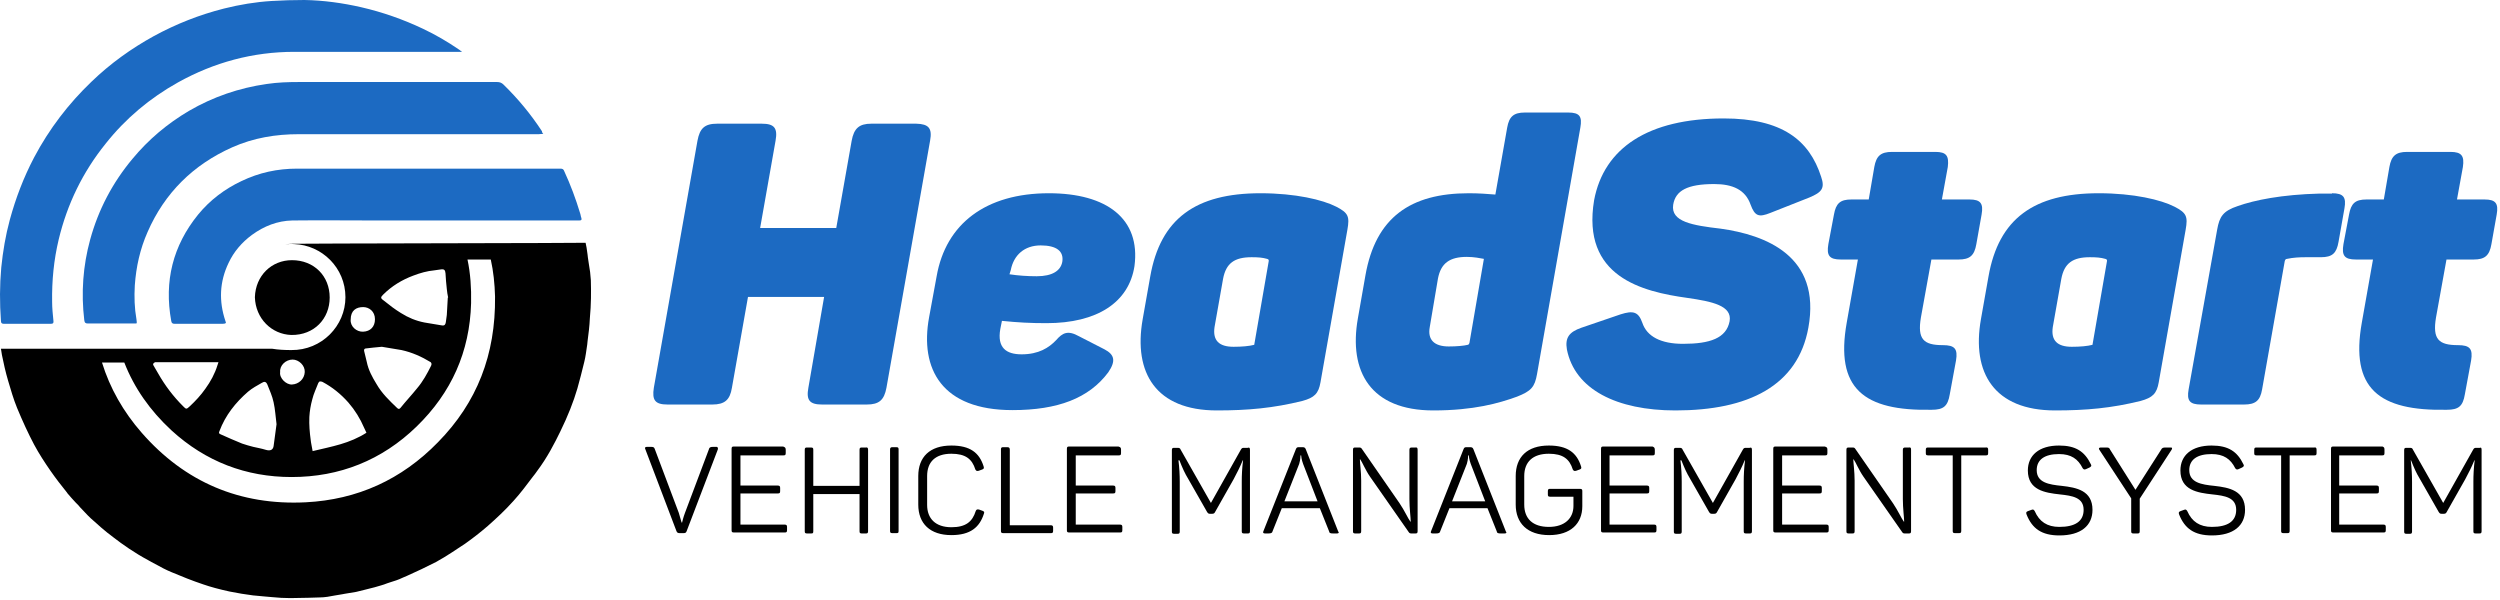 <svg width="762" height="183" viewBox="0 0 762 183" fill="none" xmlns="http://www.w3.org/2000/svg">
<path d="M283.489 42.9L270.189 118.2C269.489 121.9 267.989 123.3 264.189 123.3H250.589C246.789 123.3 245.689 122 246.389 118.2L251.189 90.5H227.989L223.089 118.2C222.489 121.9 220.889 123.3 217.089 123.3H203.489C199.689 123.3 198.689 122 199.289 118.2L212.589 42.9C213.289 39.1 214.789 37.7 218.589 37.7H232.189C235.989 37.7 237.089 39 236.389 42.9L231.689 69.5H254.889L259.589 42.9C260.289 39.1 261.889 37.7 265.589 37.7H279.289C283.089 37.8 284.189 39.1 283.489 42.9Z" fill="#1C6AC2"/>
<path d="M319.689 58.9C337.389 58.9 347.689 66.7 345.789 81.1C344.089 92.2 334.389 98.5 318.989 98.5C314.089 98.5 310.289 98.3 305.389 97.8L304.889 100.3C303.889 106 306.689 108 311.389 108C316.589 108 319.689 106 321.889 103.7C323.889 101.4 325.489 100.6 328.889 102.5L336.689 106.5C339.689 108.1 340.189 110 337.789 113.5C331.889 121.4 322.389 125 308.589 125C287.089 125 280.289 112.5 283.189 96.7L285.489 84.2C288.289 68.2 300.489 58.9 319.689 58.9ZM317.189 74.8C312.289 74.8 308.989 77.7 308.089 82.3L307.689 83.6C310.289 84 313.189 84.2 315.989 84.2C320.789 84.2 323.289 82.5 323.789 79.8C324.289 76.6 322.089 74.8 317.189 74.8Z" fill="#1C6AC2"/>
<path d="M384.189 58.9C394.889 58.9 403.189 60.9 407.289 63C410.989 64.9 411.389 66 410.689 70L402.489 116.5C401.889 120 400.589 121.2 396.989 122.2C388.089 124.4 380.389 125.1 370.889 125.1C352.389 125.1 345.389 113.7 348.289 97.3L350.589 84.3C353.689 66.6 364.489 58.9 384.189 58.9ZM381.489 78.4C376.289 78.4 373.689 80.2 372.789 85L370.189 99.7C369.589 103.8 371.589 105.7 375.989 105.7C378.489 105.7 380.789 105.5 382.289 105.1L386.689 79.7C386.789 79.3 386.689 79 386.189 78.9C384.789 78.5 383.489 78.4 381.489 78.4Z" fill="#1C6AC2"/>
<path d="M447.689 58.9C450.689 58.9 453.389 59.1 455.789 59.3L459.389 38.9C459.989 35.5 461.389 34.3 464.789 34.3H477.989C481.489 34.3 482.289 35.5 481.689 38.9L468.489 114C467.789 118 466.689 119.2 462.389 120.9C456.889 122.9 449.189 125.1 436.889 125.1C417.789 125.1 410.989 113.3 413.889 97L416.189 83.9C419.289 66.3 429.889 58.9 447.689 58.9ZM447.089 78.3C441.889 78.3 439.189 80.2 438.289 84.9L435.789 99.7C435.089 103.5 437.089 105.6 441.589 105.6C443.989 105.6 446.189 105.4 447.389 105.1C447.789 105 447.789 104.7 447.889 104.5L452.289 78.9C451.189 78.7 449.289 78.3 447.089 78.3Z" fill="#1C6AC2"/>
<path d="M525.388 36.1C543.188 36.1 551.488 42.7 555.088 53.9C556.288 57.4 555.288 58.6 551.488 60.2L539.588 64.9C536.088 66.3 534.888 65.9 533.588 62.4C531.988 57.8 528.088 56.1 522.488 56.1C514.288 56.1 510.688 58.1 509.988 62.4C509.188 67.6 515.888 68.7 524.488 69.7C537.988 71.6 555.188 77.9 551.188 99.9C547.988 117.6 532.888 125.1 510.688 125.1C492.788 125.1 479.988 118.7 477.588 106.5C476.988 102.9 478.288 101.2 481.988 99.9L493.988 95.8C497.788 94.6 499.388 95 500.588 98.4C501.988 102.6 506.288 104.8 512.988 104.8C521.188 104.8 526.188 103.1 527.188 97.9C527.988 93.2 521.988 91.9 514.288 90.8C500.588 88.9 481.988 84.4 485.888 61C488.888 45.1 502.388 36.1 525.388 36.1Z" fill="#1C6AC2"/>
<path d="M593.689 50.9L591.889 60.8H600.288C603.688 60.8 604.589 62 603.989 65.4L602.389 74.4C601.789 77.9 600.389 79.1 596.989 79.1H588.689L585.489 96.8C584.389 103.4 586.289 105.2 592.189 105.2C595.789 105.2 596.789 106.3 596.189 109.9L594.288 120.2C593.688 123.8 592.388 124.9 588.788 124.9C568.088 125.3 559.289 118.5 562.889 98.3L566.288 79.1H561.089C557.589 79.1 556.688 77.9 557.288 74.4L558.989 65.4C559.589 62 560.888 60.8 564.288 60.8H569.589L571.288 50.9C571.888 47.5 573.289 46.3 576.689 46.3H589.889C593.289 46.3 594.089 47.5 593.689 50.9Z" fill="#1C6AC2"/>
<path d="M639.689 58.9C650.389 58.9 658.688 60.9 662.788 63C666.488 64.9 666.889 66 666.189 70L657.989 116.5C657.389 120 656.089 121.2 652.489 122.2C643.589 124.4 635.889 125.1 626.389 125.1C607.889 125.1 600.888 113.7 603.788 97.3L606.089 84.3C609.189 66.6 619.989 58.9 639.689 58.9ZM636.989 78.4C631.789 78.4 629.188 80.2 628.288 85L625.689 99.7C625.089 103.8 627.089 105.7 631.489 105.7C633.989 105.7 636.288 105.5 637.788 105.1L642.189 79.7C642.289 79.3 642.189 79 641.689 78.9C640.289 78.5 638.989 78.4 636.989 78.4Z" fill="#1C6AC2"/>
<path d="M710.789 58.9C714.289 58.9 715.189 60.1 714.589 63.5L712.789 73.7C712.189 77.2 710.889 78.4 707.389 78.4H702.789C700.789 78.4 698.989 78.5 697.089 78.9C696.589 78.9 696.489 79.3 696.389 79.6L689.489 118.7C688.889 122.1 687.489 123.3 683.989 123.3H670.889C667.389 123.3 666.489 122.1 667.089 118.7L675.789 70C676.489 66 677.589 64.3 682.089 62.8C687.189 61 695.389 59.3 707.089 59H710.789V58.9Z" fill="#1C6AC2"/>
<path d="M750.689 50.9L748.889 60.8H757.288C760.688 60.8 761.589 62 760.989 65.4L759.389 74.4C758.789 77.9 757.389 79.1 753.989 79.1H745.689L742.489 96.8C741.389 103.4 743.289 105.2 749.189 105.2C752.789 105.2 753.789 106.3 753.189 109.9L751.288 120.2C750.688 123.8 749.388 124.9 745.788 124.9C725.088 125.3 716.289 118.5 719.889 98.3L723.288 79.1H718.089C714.589 79.1 713.688 77.9 714.288 74.4L715.989 65.4C716.589 62 717.888 60.8 721.288 60.8H726.589L728.288 50.9C728.888 47.5 730.289 46.3 733.689 46.3H746.889C750.289 46.3 751.189 47.5 750.689 50.9Z" fill="#1C6AC2"/>
<path d="M140.689 15.8C140.289 15.8 139.889 15.8 139.589 15.8C122.989 15.8 106.289 15.8 89.689 15.8C77.088 15.8 65.288 19 54.288 25.1C45.688 29.9 38.288 36.1 32.188 43.8C25.189 52.5 20.488 62.2 17.889 73C16.389 79.3 15.789 85.6 15.889 92C15.889 93.9 16.088 95.8 16.288 97.8C16.389 98.4 16.189 98.7 15.489 98.7C10.688 98.7 5.989 98.7 1.189 98.7C0.489 98.7 0.289 98.4 0.289 97.8C-0.111 92.4 -0.111 87 0.389 81.5C0.889 76.6 1.689 71.8 2.989 67C4.789 60.4 7.189 54.1 10.389 48C14.989 39.3 20.889 31.6 27.889 24.9C33.589 19.4 39.989 14.8 46.889 11C53.688 7.3 60.788 4.5 68.288 2.6C73.088 1.4 77.888 0.6 82.788 0.3C86.088 0.1 89.388 0 92.788 0C98.588 0.1 104.389 0.9 110.089 2.2C116.589 3.7 122.889 5.9 128.989 8.8C132.789 10.6 136.389 12.7 139.889 15.1C140.089 15.2 140.189 15.3 140.389 15.5C140.689 15.5 140.689 15.6 140.689 15.8Z" fill="#1C6AC2"/>
<path d="M165.589 40.8C164.989 40.8 164.589 40.9 164.189 40.9C139.789 40.9 115.489 40.9 91.089 40.9C84.089 40.9 77.289 42 70.789 44.9C58.889 50.2 50.189 58.8 44.989 70.7C42.689 75.9 41.489 81.3 41.089 87C40.889 90.5 40.989 93.9 41.589 97.3C41.589 97.6 41.689 97.9 41.689 98.2C41.689 98.3 41.689 98.4 41.589 98.6C41.289 98.6 40.989 98.6 40.789 98.6C36.089 98.6 31.389 98.6 26.789 98.6C26.089 98.6 25.789 98.4 25.689 97.6C24.689 89.3 25.289 81 27.489 73C29.989 63.9 34.289 55.7 40.389 48.4C45.289 42.5 50.989 37.7 57.589 33.8C64.989 29.5 72.889 26.8 81.289 25.6C84.589 25.1 87.889 25 91.189 25C111.289 25 131.389 25 151.489 25C152.289 25 152.889 25.2 153.489 25.8C157.889 30.1 161.789 34.8 165.189 40C165.189 40.3 165.289 40.5 165.589 40.8Z" fill="#1C6AC2"/>
<path d="M68.689 98.6C68.388 98.6 68.189 98.7 67.888 98.7C62.989 98.7 58.188 98.7 53.288 98.7C52.589 98.7 52.288 98.5 52.188 97.8C49.989 85.7 52.688 74.9 60.389 65.4C63.989 61 68.489 57.6 73.588 55.2C78.989 52.6 84.588 51.4 90.588 51.4C117.289 51.4 144.089 51.4 170.789 51.4C171.489 51.4 171.789 51.6 171.989 52.2C173.889 56.3 175.489 60.6 176.789 64.9C176.989 65.4 176.989 65.9 177.189 66.4C177.389 67 177.189 67.2 176.589 67.2C174.489 67.2 172.389 67.2 170.289 67.2C151.589 67.2 132.989 67.2 114.289 67.2C105.889 67.2 97.489 67.1 89.088 67.2C84.588 67.3 80.489 68.9 76.788 71.6C73.689 73.9 71.288 76.7 69.689 80.1C66.888 85.9 66.689 91.8 68.689 97.8C68.788 98 68.788 98.2 68.888 98.4C68.689 98.4 68.689 98.5 68.689 98.6Z" fill="#1C6AC2"/>
<path d="M218.789 137L209.289 161.9C209.089 162.4 208.889 162.5 208.289 162.5H207.189C206.689 162.5 206.389 162.4 206.189 161.9L196.689 136.9C196.489 136.5 196.589 136.2 197.189 136.2H198.289C199.189 136.2 199.389 136.3 199.589 136.9L206.889 156.3C207.289 157.5 207.589 158.9 207.789 159.3H207.889C207.989 158.9 208.289 157.6 208.789 156.3L216.089 136.9C216.189 136.4 216.489 136.2 217.389 136.2H218.489C218.789 136.3 218.889 136.6 218.789 137Z" fill="black"/>
<path d="M239.489 137.1V138.1C239.489 138.7 239.289 138.8 238.789 138.8H225.689V148H237.089C237.589 148 237.789 148.2 237.789 148.7V149.7C237.789 150.3 237.589 150.4 237.089 150.4H225.689V159.9H239.189C239.689 159.9 239.889 160.1 239.889 160.6V161.6C239.889 162.2 239.689 162.3 239.189 162.3H223.689C223.089 162.3 222.989 162.1 222.989 161.6V136.8C222.989 136.2 223.189 136.1 223.689 136.1H238.689C239.289 136.3 239.489 136.5 239.489 137.1Z" fill="black"/>
<path d="M264.589 137.1V161.9C264.589 162.5 264.389 162.6 263.889 162.6H262.689C262.089 162.6 261.989 162.4 261.989 161.9V150.6H247.889V161.9C247.889 162.5 247.789 162.6 247.189 162.6H245.989C245.389 162.6 245.289 162.4 245.289 161.9V137.1C245.289 136.5 245.489 136.4 245.989 136.4H247.189C247.789 136.4 247.889 136.6 247.889 137.1V148.1H261.989V137.1C261.989 136.5 262.189 136.4 262.689 136.4H263.889C264.389 136.3 264.589 136.5 264.589 137.1Z" fill="black"/>
<path d="M271.989 136.3H273.189C273.789 136.3 273.889 136.5 273.889 137V161.8C273.889 162.4 273.789 162.5 273.189 162.5H271.989C271.389 162.5 271.289 162.3 271.289 161.8V137C271.289 136.5 271.489 136.3 271.989 136.3Z" fill="black"/>
<path d="M289.989 135.8C295.689 135.8 298.489 138 299.789 142.1C299.989 142.7 299.889 142.9 299.389 143.1L298.289 143.5C297.789 143.6 297.589 143.6 297.289 143.1C296.289 139.9 294.289 138.3 289.989 138.3C285.089 138.3 282.589 140.8 282.589 145.1V153.9C282.589 158.1 285.189 160.7 289.989 160.7C294.389 160.7 296.389 159 297.389 155.8C297.589 155.3 297.789 155.2 298.389 155.3L299.489 155.7C299.989 155.9 300.089 156.1 299.889 156.6C298.589 160.7 295.789 163.1 289.989 163.1C283.489 163.1 279.889 159.6 279.889 153.8V145.1C279.889 139.3 283.389 135.8 289.989 135.8Z" fill="black"/>
<path d="M307.789 137.1V160.1H320.289C320.789 160.1 320.989 160.3 320.989 160.8V161.8C320.989 162.4 320.789 162.5 320.289 162.5H305.789C305.189 162.5 305.089 162.3 305.089 161.8V137C305.089 136.4 305.289 136.3 305.789 136.3H306.989C307.589 136.3 307.789 136.5 307.789 137.1Z" fill="black"/>
<path d="M341.689 137.1V138.1C341.689 138.7 341.489 138.8 340.989 138.8H327.889V148H339.289C339.789 148 339.989 148.2 339.989 148.7V149.7C339.989 150.3 339.789 150.4 339.289 150.4H327.889V159.9H341.389C341.889 159.9 342.089 160.1 342.089 160.6V161.6C342.089 162.2 341.889 162.3 341.389 162.3H325.889C325.289 162.3 325.189 162.1 325.189 161.6V136.8C325.189 136.2 325.389 136.1 325.889 136.1H340.889C341.589 136.3 341.689 136.5 341.689 137.1Z" fill="black"/>
<path d="M380.989 137.1V161.9C380.989 162.5 380.789 162.6 380.289 162.6H379.189C378.589 162.6 378.489 162.4 378.489 161.9V146.8C378.489 144.8 378.589 142.6 378.889 140.3H378.789C377.889 142.5 376.989 144.2 375.989 146.1L370.389 156C370.189 156.4 369.989 156.6 369.489 156.6H368.789C368.389 156.6 368.189 156.5 367.889 156L362.189 146C361.089 144.2 360.389 142.6 359.489 140.3H359.189C359.489 142.7 359.589 144.8 359.589 146.9V162C359.589 162.6 359.389 162.7 358.889 162.7H357.889C357.289 162.7 357.189 162.5 357.189 162V137.2C357.189 136.6 357.389 136.5 357.889 136.5H358.889C359.489 136.5 359.689 136.6 359.889 137.1L369.089 153.3L378.189 137.1C378.489 136.6 378.589 136.5 379.189 136.5H380.289C380.789 136.3 380.989 136.5 380.989 137.1Z" fill="black"/>
<path d="M407.489 162.6H406.389C405.489 162.6 405.189 162.5 405.089 161.9L402.289 154.9H390.689L387.889 161.9C387.789 162.4 387.489 162.6 386.589 162.6H385.589C384.989 162.6 384.889 162.3 385.089 161.9L394.989 136.9C395.189 136.4 395.389 136.3 395.889 136.3H396.989C397.489 136.3 397.789 136.4 397.989 136.9L407.889 162C408.189 162.3 408.089 162.6 407.489 162.6ZM396.589 138.8H396.389C396.389 138.9 396.389 140.1 395.989 141.4L391.489 152.8H401.589L397.189 141.4C396.689 140.1 396.589 138.9 396.589 138.8Z" fill="black"/>
<path d="M432.089 137.1V161.9C432.089 162.5 431.889 162.6 431.389 162.6H430.189C429.789 162.6 429.589 162.5 429.389 162.2L417.589 145.3C416.189 143.3 415.189 140.8 414.589 140H414.489C414.489 141 414.889 143.8 414.889 146.5V161.9C414.889 162.5 414.689 162.6 414.189 162.6H413.089C412.489 162.6 412.389 162.4 412.389 161.9V137.1C412.389 136.5 412.589 136.4 413.089 136.4H414.289C414.689 136.4 414.889 136.5 415.089 136.8L426.589 153.4C428.089 155.6 429.189 158.1 429.889 159H429.989C429.989 157.8 429.589 155 429.589 152.1V137.1C429.589 136.6 429.789 136.4 430.289 136.4H431.389C431.889 136.3 432.089 136.5 432.089 137.1Z" fill="black"/>
<path d="M458.589 162.6H457.489C456.589 162.6 456.289 162.5 456.189 161.9L453.389 154.9H441.789L438.989 161.9C438.889 162.4 438.589 162.6 437.689 162.6H436.689C436.089 162.6 435.989 162.3 436.189 161.9L446.089 136.9C446.289 136.4 446.489 136.3 446.989 136.3H448.089C448.589 136.3 448.889 136.4 449.089 136.9L458.989 162C459.289 162.3 459.189 162.6 458.589 162.6ZM447.689 138.8H447.489C447.489 138.9 447.489 140.1 447.089 141.4L442.589 152.8H452.689L448.289 141.4C447.789 140.1 447.689 138.9 447.689 138.8Z" fill="black"/>
<path d="M482.289 149.7V154.3C482.289 159.6 478.689 163.1 472.189 163.1C465.589 163.1 461.989 159.5 461.989 153.8V145.1C461.989 139.3 465.489 135.8 472.089 135.8C477.789 135.8 480.589 138 481.889 142.1C482.089 142.7 481.989 142.9 481.489 143.1L480.389 143.5C479.889 143.6 479.689 143.6 479.389 143.1C478.389 139.9 476.389 138.3 472.089 138.3C467.189 138.3 464.589 140.8 464.589 145.1V153.8C464.589 158.1 467.189 160.6 472.089 160.6C476.889 160.6 479.589 158 479.589 154.2V151.4H472.489C471.889 151.4 471.789 151.2 471.789 150.7V149.7C471.789 149.1 471.989 149 472.489 149H481.489C482.189 149 482.289 149.2 482.289 149.7Z" fill="black"/>
<path d="M504.389 137.1V138.1C504.389 138.7 504.189 138.8 503.689 138.8H490.589V148H501.989C502.489 148 502.689 148.2 502.689 148.7V149.7C502.689 150.3 502.489 150.4 501.989 150.4H490.589V159.9H504.189C504.689 159.9 504.889 160.1 504.889 160.6V161.6C504.889 162.2 504.689 162.3 504.189 162.3H488.689C488.089 162.3 487.989 162.1 487.989 161.6V136.8C487.989 136.2 488.189 136.1 488.689 136.1H503.689C504.189 136.3 504.389 136.5 504.389 137.1Z" fill="black"/>
<path d="M533.989 137.1V161.9C533.989 162.5 533.789 162.6 533.289 162.6H532.189C531.589 162.6 531.489 162.4 531.489 161.9V146.8C531.489 144.8 531.589 142.6 531.889 140.3H531.789C530.889 142.5 529.989 144.2 528.989 146.1L523.389 156C523.189 156.4 522.989 156.6 522.489 156.6H521.789C521.389 156.6 521.189 156.5 520.889 156L515.189 146C514.089 144.2 513.389 142.6 512.489 140.3H512.189C512.489 142.7 512.589 144.8 512.589 146.9V162C512.589 162.6 512.389 162.7 511.889 162.7H510.889C510.289 162.7 510.189 162.5 510.189 162V137.2C510.189 136.6 510.389 136.5 510.889 136.5H511.889C512.489 136.5 512.689 136.6 512.889 137.1L522.089 153.3L531.189 137.1C531.489 136.6 531.589 136.5 532.189 136.5H533.289C533.789 136.3 533.989 136.5 533.989 137.1Z" fill="black"/>
<path d="M556.989 137.1V138.1C556.989 138.7 556.789 138.8 556.289 138.8H543.189V148H554.589C555.089 148 555.289 148.2 555.289 148.7V149.7C555.289 150.3 555.089 150.4 554.589 150.4H543.189V159.9H556.689C557.189 159.9 557.389 160.1 557.389 160.6V161.6C557.389 162.2 557.189 162.3 556.689 162.3H541.189C540.589 162.3 540.489 162.1 540.489 161.6V136.8C540.489 136.2 540.689 136.1 541.189 136.1H556.189C556.889 136.3 556.989 136.5 556.989 137.1Z" fill="black"/>
<path d="M582.489 137.1V161.9C582.489 162.5 582.289 162.6 581.789 162.6H580.589C580.189 162.6 579.989 162.5 579.789 162.2L567.989 145.3C566.589 143.3 565.589 140.8 564.989 140H564.889C564.889 141 565.289 143.8 565.289 146.5V161.9C565.289 162.5 565.089 162.6 564.589 162.6H563.489C562.889 162.6 562.789 162.4 562.789 161.9V137.1C562.789 136.5 562.989 136.4 563.489 136.4H564.689C565.089 136.4 565.289 136.5 565.489 136.8L576.989 153.4C578.489 155.6 579.589 158.1 580.289 159H580.389C580.389 157.8 579.989 155 579.989 152.1V137.1C579.989 136.6 580.189 136.4 580.689 136.4H581.789C582.389 136.3 582.489 136.5 582.489 137.1Z" fill="black"/>
<path d="M605.989 137.1V138.1C605.989 138.7 605.789 138.8 605.289 138.8H597.789V161.8C597.789 162.4 597.589 162.5 597.089 162.5H595.889C595.289 162.5 595.189 162.3 595.189 161.8V138.8H587.689C587.089 138.8 586.989 138.6 586.989 138.1V137.1C586.989 136.5 587.189 136.4 587.689 136.4H605.189C605.789 136.3 605.989 136.5 605.989 137.1Z" fill="black"/>
<path d="M627.589 135.8C632.689 135.8 635.389 137.6 637.289 141.5C637.589 142 637.389 142.2 636.889 142.5L635.789 143C635.289 143.2 635.089 143.1 634.789 142.7C633.389 139.9 631.289 138.4 627.589 138.4C623.189 138.4 620.789 140.1 620.789 143.3C620.789 147.1 624.489 147.7 628.489 148.1C632.889 148.6 637.789 149.5 637.789 155.4C637.789 160.2 634.289 163.2 627.689 163.2C622.289 163.2 619.389 161.1 617.689 156.8C617.489 156.2 617.589 156 618.089 155.8L619.189 155.4C619.689 155.2 619.889 155.3 620.189 155.8C621.589 159 623.989 160.6 627.689 160.6C632.489 160.6 635.089 158.9 635.089 155.4C635.089 151.6 631.589 151.1 627.889 150.7C623.289 150.2 618.089 149.4 618.089 143.4C618.089 138.8 621.489 135.8 627.589 135.8Z" fill="black"/>
<path d="M661.889 137.1L652.189 152V161.9C652.189 162.5 651.989 162.6 651.489 162.6H650.289C649.689 162.6 649.589 162.4 649.589 161.9V151.9L639.889 137.1C639.589 136.7 639.789 136.4 640.289 136.4H641.789C642.689 136.4 642.889 136.4 643.189 137.1L650.889 149.3L658.689 137.1C658.989 136.5 659.289 136.4 660.089 136.4H661.489C662.089 136.3 662.189 136.7 661.889 137.1Z" fill="black"/>
<path d="M674.089 135.8C679.189 135.8 681.889 137.6 683.789 141.5C684.089 142 683.889 142.2 683.389 142.5L682.289 143C681.789 143.2 681.589 143.1 681.289 142.7C679.889 139.9 677.789 138.4 674.089 138.4C669.689 138.4 667.289 140.1 667.289 143.3C667.289 147.1 670.989 147.7 674.989 148.1C679.389 148.6 684.289 149.5 684.289 155.4C684.289 160.2 680.789 163.2 674.189 163.2C668.789 163.2 665.889 161.1 664.189 156.8C663.989 156.2 664.089 156 664.589 155.8L665.689 155.4C666.189 155.2 666.389 155.3 666.689 155.8C668.089 159 670.489 160.6 674.189 160.6C678.989 160.6 681.589 158.9 681.589 155.4C681.589 151.6 678.089 151.1 674.389 150.7C669.789 150.2 664.589 149.4 664.589 143.4C664.589 138.8 667.989 135.8 674.089 135.8Z" fill="black"/>
<path d="M706.089 137.1V138.1C706.089 138.7 705.889 138.8 705.389 138.8H697.889V161.8C697.889 162.4 697.689 162.5 697.189 162.5H695.989C695.389 162.5 695.289 162.3 695.289 161.8V138.8H687.789C687.189 138.8 687.089 138.6 687.089 138.1V137.1C687.089 136.5 687.289 136.4 687.789 136.4H705.389C705.889 136.3 706.089 136.5 706.089 137.1Z" fill="black"/>
<path d="M726.789 137.1V138.1C726.789 138.7 726.589 138.8 726.089 138.8H712.989V148H724.389C724.889 148 725.089 148.2 725.089 148.7V149.7C725.089 150.3 724.889 150.4 724.389 150.4H712.989V159.9H726.489C726.989 159.9 727.189 160.1 727.189 160.6V161.6C727.189 162.2 726.989 162.3 726.489 162.3H711.189C710.589 162.3 710.489 162.1 710.489 161.6V136.8C710.489 136.2 710.689 136.1 711.189 136.1H726.189C726.689 136.3 726.789 136.5 726.789 137.1Z" fill="black"/>
<path d="M756.389 137.1V161.9C756.389 162.5 756.189 162.6 755.689 162.6H754.589C753.989 162.6 753.889 162.4 753.889 161.9V146.8C753.889 144.8 753.989 142.6 754.289 140.3H754.189C753.289 142.5 752.389 144.2 751.389 146.1L745.789 156C745.589 156.4 745.389 156.6 744.889 156.6H744.189C743.789 156.6 743.589 156.5 743.289 156L737.589 146C736.489 144.2 735.789 142.6 734.889 140.3H734.789C735.089 142.7 735.189 144.8 735.189 146.9V162C735.189 162.6 734.989 162.7 734.489 162.7H733.489C732.889 162.7 732.789 162.5 732.789 162V137.2C732.789 136.6 732.989 136.5 733.489 136.5H734.489C735.089 136.5 735.289 136.6 735.489 137.1L744.689 153.3L753.789 137.1C754.089 136.6 754.189 136.5 754.789 136.5H755.889C756.189 136.3 756.389 136.5 756.389 137.1Z" fill="black"/>
<path d="M77.689 90.6C77.889 84 82.789 79.3 88.989 79.3C95.689 79.3 100.489 84.1 100.489 90.7C100.489 97.1 95.789 102.2 88.789 102.1C82.789 101.9 77.889 97.1 77.689 90.6Z" fill="black"/>
<path d="M180.089 85.4C179.989 83.7 179.789 82.1 179.489 80.5C179.389 79.8 179.289 79.2 179.189 78.5C179.189 78.2 179.089 77.9 179.089 77.6C178.989 76.9 178.889 76.2 178.789 75.5C178.689 75 178.589 74.5 178.489 74C177.889 74.1 92.089 74.2 89.089 74.3C88.389 74.3 87.589 74.4 86.889 74.5C87.789 74.4 88.689 74.3 89.689 74.4C98.089 74.7 105.289 81.6 105.289 90.6C105.289 99.3 98.089 106.8 88.789 106.7C86.789 106.7 84.789 106.6 82.989 106.3H0.289C0.389 106.9 0.489 107.6 0.589 108.2C1.089 110.7 1.689 113.4 2.489 116.1C3.289 118.8 4.089 121.6 5.189 124.3C6.889 128.4 8.589 132.1 10.389 135.5C11.889 138.3 13.589 140.9 15.389 143.5C16.989 145.8 18.689 148 20.389 150.1L20.589 150.4C21.389 151.4 22.289 152.3 23.089 153.2L23.489 153.6C23.789 153.9 24.089 154.2 24.389 154.6C25.489 155.7 26.489 156.9 27.689 158C29.689 159.8 31.989 161.9 34.589 163.8C37.289 165.9 40.989 168.5 45.089 170.7C45.789 171.1 46.489 171.5 47.289 171.9C48.889 172.8 50.589 173.7 52.289 174.4C55.389 175.7 58.589 177 61.889 178.1C64.189 178.9 66.789 179.6 69.989 180.3C72.489 180.8 74.889 181.2 77.289 181.5H77.389C78.489 181.6 79.589 181.7 80.589 181.8C81.389 181.9 82.089 181.9 82.889 182C84.789 182.2 86.689 182.3 88.489 182.3C90.289 182.3 92.189 182.2 93.989 182.2C95.089 182.2 96.189 182.1 97.289 182.1C98.989 182.1 100.589 181.8 102.089 181.5C102.689 181.4 103.289 181.3 103.889 181.2C104.289 181.1 104.689 181.1 104.989 181C106.189 180.8 107.389 180.6 108.589 180.4C110.389 180 112.089 179.5 113.789 179.1L114.189 179C115.489 178.6 116.789 178.3 117.989 177.8L118.889 177.5C120.189 177.1 121.489 176.7 122.689 176.1L124.089 175.5C126.989 174.2 129.989 172.8 132.889 171.3C136.189 169.5 139.189 167.4 141.789 165.7C144.189 164 146.489 162.2 148.689 160.3C151.289 158 153.989 155.5 156.489 152.7C158.689 150.3 160.589 147.7 162.489 145.2C162.889 144.7 163.289 144.2 163.689 143.6C166.789 139.5 169.089 135 170.789 131.5C173.089 126.8 174.789 122.5 175.989 118.4C176.689 115.9 177.389 113.2 178.089 110.3C178.489 108.7 178.689 107 178.989 105L179.089 104C179.389 101.7 179.689 99.4 179.789 97C180.189 92.7 180.189 88.9 180.089 85.4ZM116.789 89.8C119.389 87.2 122.489 85.3 125.989 84C128.089 83.2 130.189 82.6 132.389 82.4C133.089 82.3 133.789 82.2 134.489 82.1C135.389 82 135.689 82.3 135.789 83.3C135.889 84.9 135.989 86.5 136.189 88.1C136.289 89 136.389 89.8 136.589 90.7H136.489C136.389 92.5 136.289 94.2 136.189 96C136.089 96.8 135.989 97.5 135.889 98.2C135.789 98.8 135.589 99.3 134.789 99.2C132.989 98.9 131.189 98.6 129.389 98.3C126.789 97.8 124.389 96.8 122.189 95.4C120.389 94.3 118.689 93 117.089 91.7C115.889 90.9 115.989 90.6 116.789 89.8ZM131.389 111.5C130.189 113.9 128.889 116.3 127.089 118.4C125.489 120.4 123.689 122.3 122.089 124.3C121.689 124.8 121.389 124.7 120.989 124.3C118.689 122.1 116.389 119.9 114.789 117.1C113.489 115 112.289 112.8 111.789 110.3C111.489 109.2 111.289 108.1 110.989 107C110.889 106.5 111.089 106.2 111.589 106.2C112.989 106 114.389 105.9 116.389 105.7C117.989 106 120.189 106.3 122.389 106.7C125.589 107.4 128.489 108.7 131.289 110.4C131.589 110.8 131.589 111 131.389 111.5ZM106.889 97.4C106.889 94.6 108.589 93.6 110.689 93.6C112.489 93.6 114.289 94.9 114.289 97.3C114.289 99.6 112.889 101 110.689 101.1C108.689 101.2 106.689 99.5 106.889 97.4ZM94.289 127.1C94.389 125.3 94.689 123.5 95.189 121.7C95.589 120 96.389 118.4 96.989 116.8C97.289 116.1 97.689 116.2 98.289 116.4C101.289 118 103.889 120.1 106.189 122.7C108.189 125 109.789 127.6 110.989 130.4C111.189 130.9 111.389 131.3 111.689 131.9C109.189 133.5 106.489 134.6 103.789 135.4C101.089 136.2 98.189 136.8 95.289 137.5C95.089 136.2 94.789 135.1 94.689 134C94.389 131.8 94.189 129.5 94.289 127.1ZM89.189 109.6C91.089 109.6 92.989 111.4 92.889 113.4C92.789 115.5 91.089 117.1 88.989 117.2C87.289 117.3 85.089 115.3 85.389 113.4C85.189 111.4 87.089 109.6 89.189 109.6ZM66.889 131.4C68.689 126.6 71.789 122.7 75.589 119.4C76.889 118.3 78.389 117.5 79.789 116.7C80.589 116.2 81.089 116.3 81.489 117.2C82.189 119 82.989 120.7 83.389 122.6C83.889 124.8 83.989 127.1 84.289 129.3C83.989 131.6 83.689 133.8 83.389 136C83.189 137.2 82.289 137.5 80.989 137.1C79.689 136.7 78.489 136.5 77.189 136.2C76.089 135.9 74.889 135.6 73.789 135.2C71.589 134.3 69.489 133.4 67.289 132.4C66.789 132.2 66.589 132 66.889 131.4ZM47.089 110.5C47.189 110.5 47.189 110.4 47.289 110.4H66.589C66.489 110.7 66.389 111 66.289 111.3C65.489 113.9 64.189 116.3 62.589 118.5C61.189 120.5 59.589 122.2 57.889 123.8C56.789 124.8 56.789 124.8 55.789 123.8C52.789 120.8 50.289 117.5 48.189 113.8C47.689 113 47.289 112.2 46.789 111.4C46.589 111.1 46.589 110.8 47.089 110.5ZM133.489 134.8C122.389 146.2 108.889 152.3 93.189 153.1C73.189 154.1 56.389 147 43.189 131.9C37.589 125.5 33.489 118.3 31.089 110.5H37.889C40.889 118.2 45.689 125.1 52.289 131.2C62.689 140.7 74.989 145.4 88.889 145.4C103.489 145.4 116.389 140.3 126.989 130C137.589 119.7 143.189 107.2 143.589 92.4C143.689 87.8 143.389 83.3 142.489 79.1H149.589C150.389 82.7 150.789 86.5 150.889 90.4C151.089 108.1 145.389 122.7 133.489 134.8Z" fill="black"/>
</svg>
